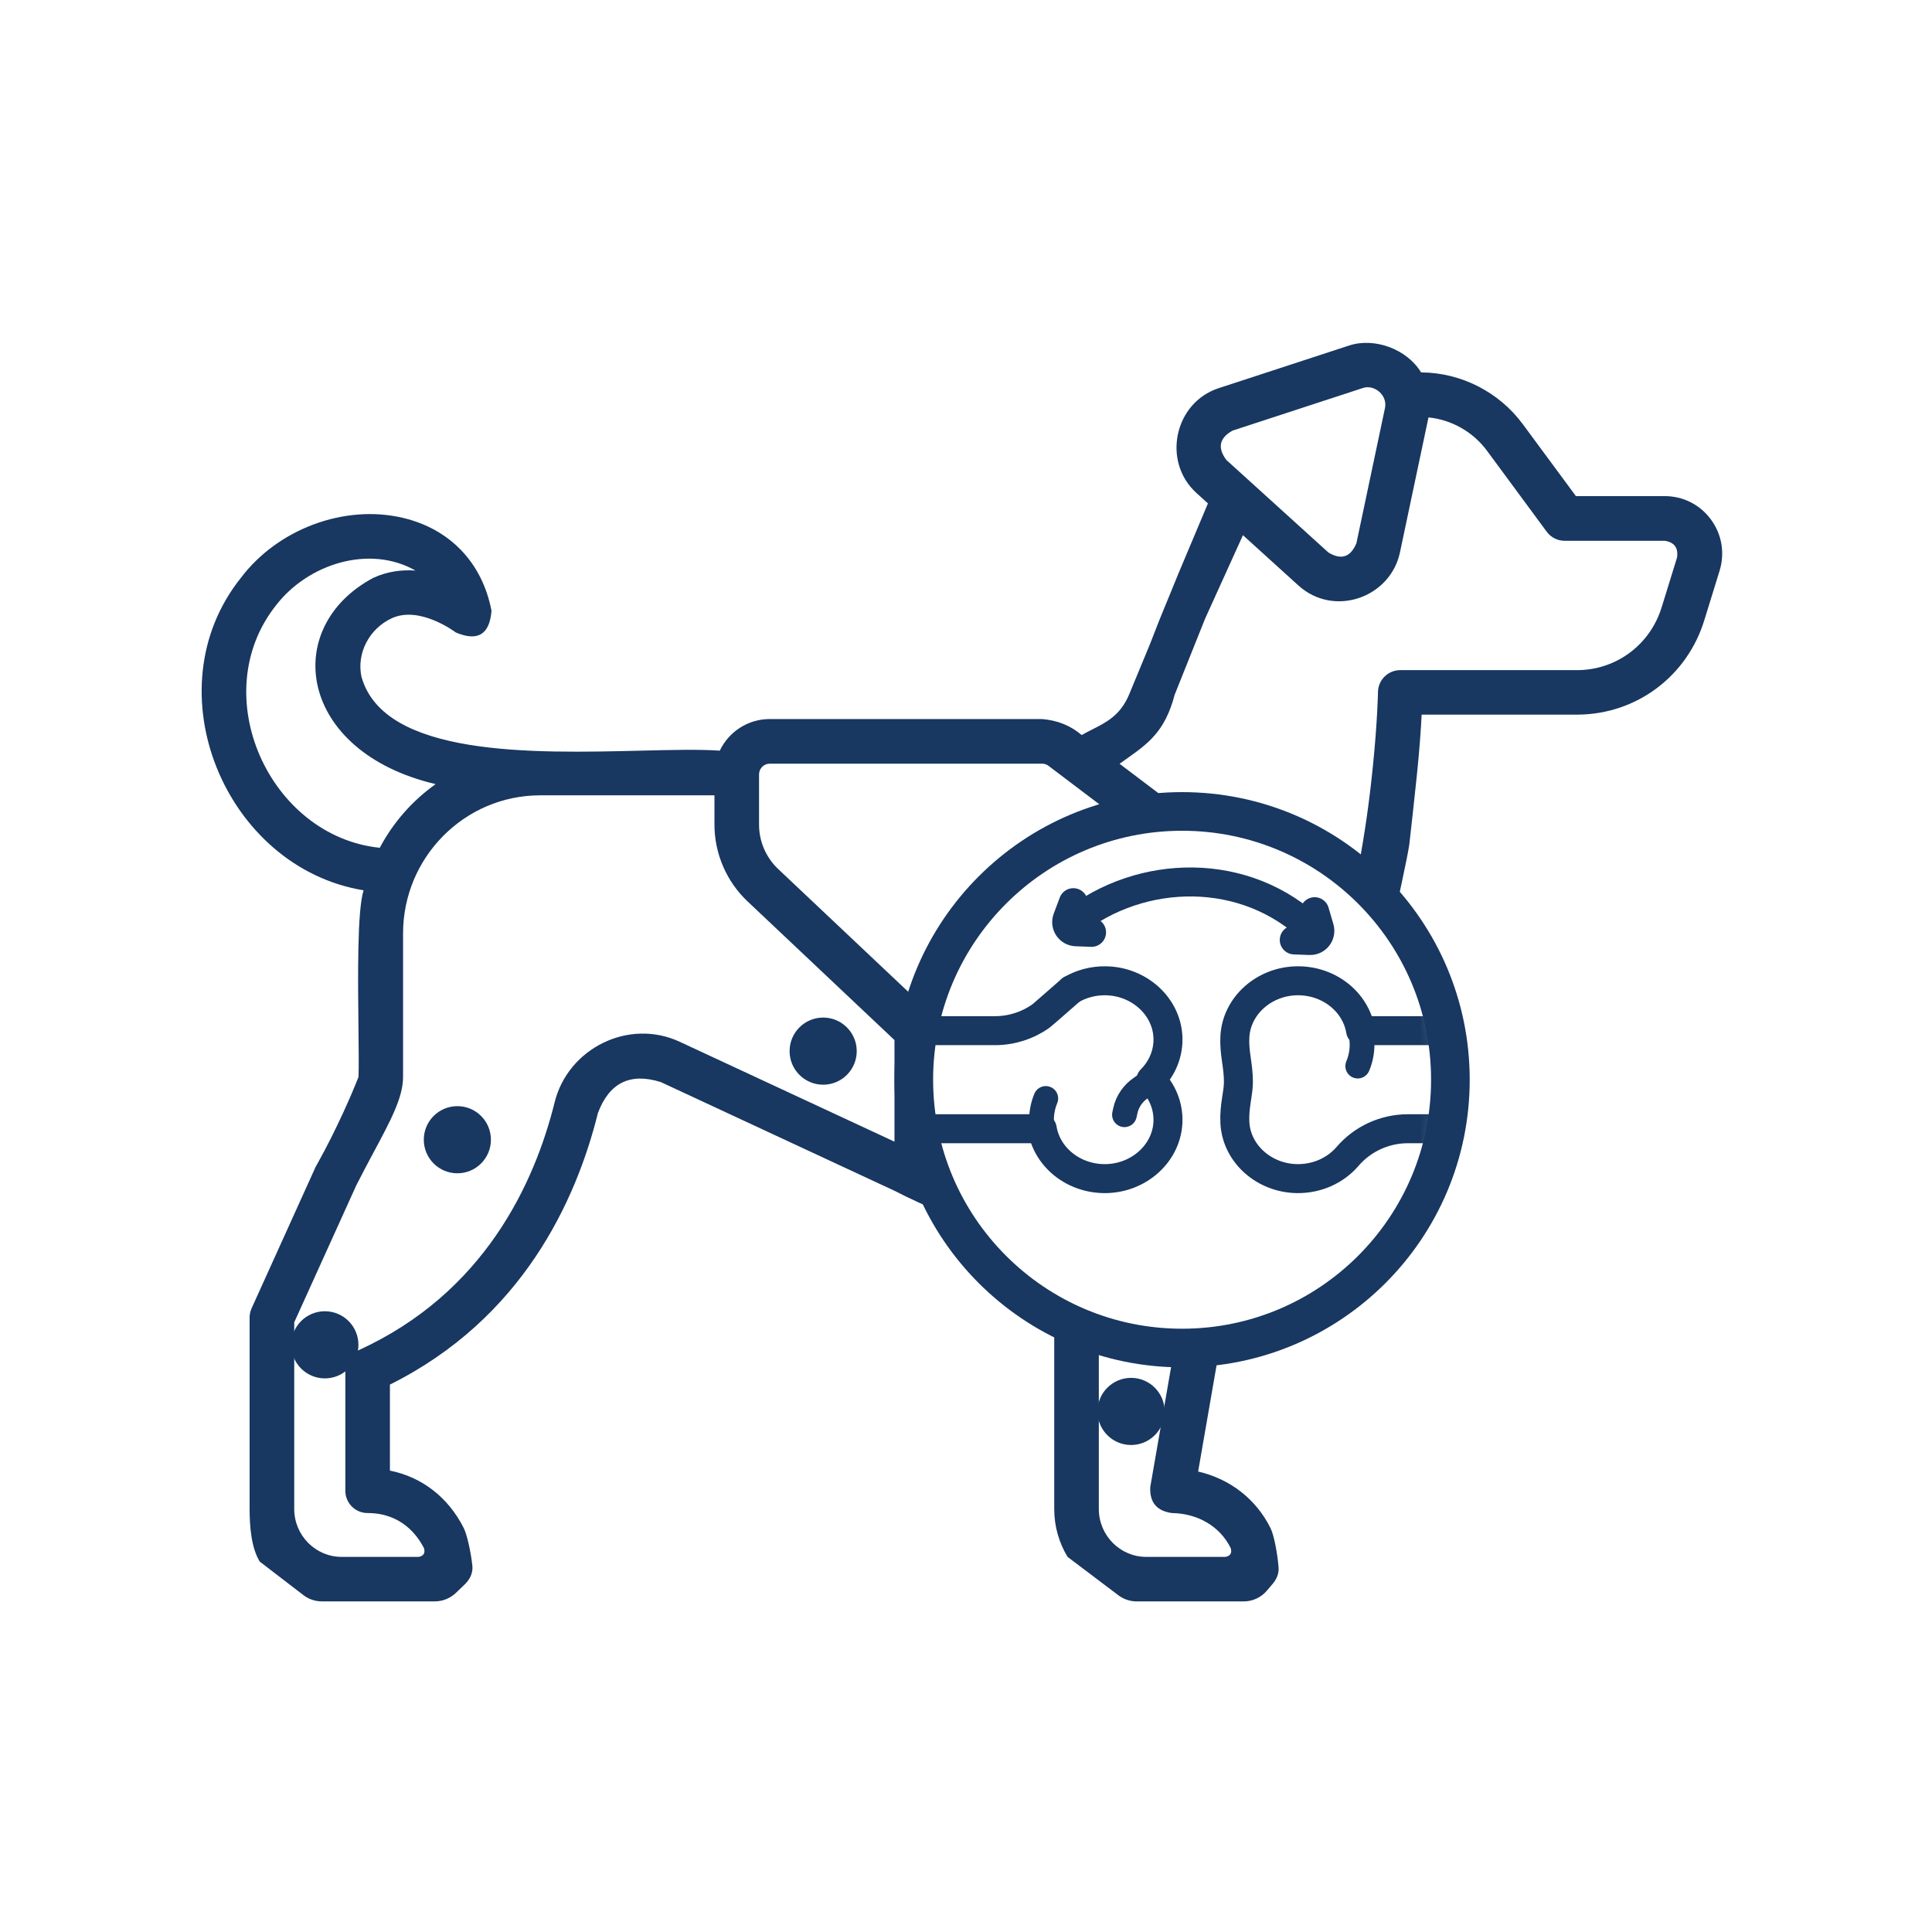 <svg xmlns="http://www.w3.org/2000/svg" fill="none" viewBox="0 0 100 100" height="100" width="100">
<g clip-path="url(#clip0_336_3342)">
<g clip-path="url(#clip1_336_3342)">
<path fill="#183761" d="M16.384 60.313C16.4 60.285 16.416 60.256 16.432 60.228C17.445 58.417 18.266 56.494 18.556 55.743C18.577 55.247 18.566 54.308 18.554 53.196L18.553 53.152C18.525 50.581 18.486 47.117 18.82 46.082C11.674 44.913 7.814 35.733 12.469 29.908C14.387 27.373 17.829 26.097 20.841 26.801C23.291 27.375 24.966 29.13 25.44 31.614C25.343 32.841 24.73 33.216 23.596 32.738V32.738C23.527 32.687 21.716 31.34 20.281 31.999C19.106 32.541 18.445 33.819 18.712 35.042C19.89 39.177 27.568 38.99 33.157 38.854C34.762 38.815 36.202 38.78 37.256 38.854C37.715 37.887 38.701 37.218 39.84 37.218H43.65H46.234H49.274H51.85H53.935C54.732 37.282 55.417 37.557 55.989 38.047C56.163 37.944 56.341 37.854 56.522 37.763L56.553 37.747C57.268 37.386 57.99 37.022 58.439 35.956L59.516 33.356L60.014 32.081L61.027 29.611L62.523 26.056L61.926 25.515C60.137 23.892 60.778 20.844 63.077 20.092L69.833 17.883C71.163 17.449 72.833 18.083 73.555 19.275C75.624 19.287 77.59 20.288 78.823 21.959L81.569 25.679H86.168C87.115 25.679 87.984 26.116 88.55 26.879C89.12 27.649 89.287 28.615 89.009 29.531L88.221 32.081C87.335 35.001 84.707 36.968 81.67 36.989H81.604H75.513H73.584C73.547 37.745 73.471 38.836 73.333 40.159C73.284 40.629 73.012 43.179 72.946 43.704C72.868 44.312 72.195 47.34 72.195 47.34L72.183 47.406C71.602 46.654 70.946 45.964 70.226 45.346C70.257 45.186 70.288 45.027 70.317 44.869C70.647 43.105 70.873 41.508 71.056 39.709C71.295 37.38 71.324 35.853 71.324 35.82C71.328 35.517 71.451 35.229 71.668 35.017C71.884 34.805 72.174 34.686 72.477 34.686H75.515H81.625C83.657 34.686 85.421 33.37 86.014 31.41L86.802 28.862C86.878 28.358 86.666 28.067 86.166 27.991H80.985C80.806 27.991 80.626 27.95 80.466 27.867C80.305 27.785 80.165 27.668 80.058 27.522L76.968 23.332C76.244 22.353 75.134 21.725 73.938 21.605L72.462 28.59C71.966 30.937 69.047 31.972 67.204 30.303L64.335 27.701L62.375 32.024L60.8 35.96C60.3 37.866 59.431 38.482 58.289 39.291C58.18 39.369 58.064 39.451 57.949 39.533L61.209 42L61.185 42C60.056 42 58.957 42.135 57.905 42.389L54.27 39.639C54.176 39.566 54.058 39.527 53.939 39.527H47.401H44.817H39.842C39.535 39.527 39.288 39.779 39.288 40.087V42.681C39.288 43.109 39.374 43.535 39.545 43.931C39.716 44.326 39.963 44.682 40.276 44.978L47.541 51.836L48.009 51.491C47.548 52.872 47.298 54.351 47.298 55.887C47.298 58.47 48.003 60.888 49.232 62.959C48.068 62.503 46.966 61.98 46.3 61.635L34.208 56.01C32.624 55.508 31.54 56.039 30.949 57.606C29.814 62.178 27.021 68.259 20.182 71.666V76.119C21.831 76.448 23.19 77.488 24.001 79.087C24.176 79.429 24.382 80.38 24.45 81.053C24.487 81.415 24.32 81.753 24.059 82.004L23.596 82.449C23.303 82.729 22.912 82.887 22.505 82.887H16.662C16.314 82.887 15.977 82.774 15.703 82.562L13.443 80.827C13.004 80.104 12.92 79.011 12.92 78.103V68.193C12.92 68.028 12.955 67.868 13.023 67.718L16.337 60.397C16.352 60.37 16.368 60.341 16.384 60.313ZM54.567 68.098V78.105C54.567 79.013 54.818 79.861 55.257 80.584L57.889 82.572C58.163 82.778 58.497 82.889 58.839 82.889H64.372C64.835 82.889 65.274 82.686 65.572 82.334L65.875 81.977C66.074 81.741 66.202 81.45 66.179 81.142C66.132 80.469 65.943 79.458 65.766 79.104C65.016 77.588 63.662 76.547 62.015 76.166L63.148 69.637C62.507 69.727 61.852 69.774 61.185 69.774C61.053 69.774 60.92 69.772 60.788 69.769L59.538 76.965C59.497 77.759 59.87 78.208 60.658 78.315C62.013 78.336 63.149 79.013 63.701 80.127C63.777 80.382 63.688 80.532 63.433 80.584H59.328C57.976 80.584 56.875 79.472 56.875 78.105V69.092C56.071 68.83 55.299 68.496 54.567 68.098ZM20.862 55.751C20.862 56.805 20.215 58.009 19.334 59.65C19.054 60.171 18.756 60.735 18.443 61.35L15.229 68.444V78.105C15.229 79.472 16.331 80.584 17.683 80.584H21.675C21.928 80.534 22.019 80.384 21.945 80.133C21.599 79.454 20.763 78.315 19.027 78.315C18.723 78.315 18.428 78.194 18.212 77.978C17.996 77.761 17.875 77.469 17.875 77.162V70.941C17.875 70.721 17.939 70.503 18.058 70.318C18.177 70.13 18.348 69.982 18.55 69.891C25.045 66.939 27.659 61.28 28.709 57.052C29.405 54.252 32.548 52.698 35.179 53.921L46.298 59.092V53.834L38.693 46.656C37.604 45.629 36.98 44.18 36.98 42.681V41.166H27.96C24.046 41.166 20.862 44.375 20.862 48.32V55.751ZM19.657 43.881C13.939 43.295 10.6 35.937 14.307 31.305C15.962 29.181 19.128 28.178 21.506 29.533C20.808 29.482 20.061 29.57 19.322 29.91C14.517 32.466 15.417 38.908 22.55 40.586C21.341 41.444 20.351 42.572 19.657 43.881ZM71.686 21.122L70.208 28.115C69.907 28.839 69.424 29.002 68.757 28.596L63.478 23.81C63.005 23.18 63.11 22.672 63.795 22.289L70.552 20.08C71.138 19.889 71.828 20.455 71.686 21.122Z" clip-rule="evenodd" fill-rule="evenodd"></path>
<path fill="#183761" d="M16.815 71.345C17.774 71.345 18.552 70.567 18.552 69.607C18.552 68.648 17.774 67.87 16.815 67.87C15.855 67.87 15.077 68.648 15.077 69.607C15.077 70.567 15.855 71.345 16.815 71.345Z"></path>
<path fill="#183761" d="M23.673 60.729C24.633 60.729 25.41 59.951 25.41 58.991C25.41 58.032 24.633 57.254 23.673 57.254C22.713 57.254 21.936 58.032 21.936 58.991C21.936 59.951 22.713 60.729 23.673 60.729Z"></path>
<path stroke-width="2" stroke="#183761" d="M61.185 42C68.853 42 75.072 48.217 75.072 55.887C75.072 63.555 68.855 69.774 61.185 69.774C53.517 69.774 47.298 63.557 47.298 55.887C47.298 48.219 53.515 42 61.185 42Z" clip-rule="evenodd" fill-rule="evenodd"></path>
<mask height="29" width="29" y="41" x="47" maskUnits="userSpaceOnUse" style="mask-type:luminance" id="mask0_336_3342">
<path fill="white" d="M61.185 42C68.853 42 75.072 48.217 75.072 55.887C75.072 63.555 68.855 69.774 61.185 69.774C53.517 69.774 47.298 63.557 47.298 55.887C47.298 48.219 53.515 42 61.185 42Z"></path>
</mask>
<g mask="url(#mask0_336_3342)">
<path stroke-linejoin="round" stroke-linecap="round" stroke-miterlimit="22.926" stroke-width="1.28" stroke="#183761" d="M53.947 58.438C53.921 58.281 53.908 58.123 53.908 57.962C53.908 57.583 53.984 57.209 54.13 56.855M59.575 55.885C59.425 56.035 59.258 56.171 59.079 56.291C58.643 56.579 58.346 57.015 58.244 57.503L58.202 57.699M70.461 53.598C70.488 53.754 70.5 53.913 70.5 54.073C70.5 54.452 70.424 54.827 70.276 55.181"></path>
<path stroke-linejoin="round" stroke-linecap="round" stroke-miterlimit="22.926" stroke-width="1.5" stroke="#183761" d="M78.267 53.347H70.424C70.181 51.871 68.797 50.743 67.134 50.765C65.419 50.79 63.999 52.066 63.917 53.66C63.871 54.52 64.1 55.115 64.1 56C64.1 56.615 63.873 57.25 63.917 58.11C63.999 59.704 65.419 60.98 67.134 61.005C68.192 61.019 69.139 60.568 69.749 59.856C70.51 58.967 71.649 58.423 72.871 58.423H74.331H78.267M46.102 58.423H53.946C54.189 59.901 55.572 61.027 57.233 61.005C58.948 60.98 60.368 59.704 60.451 58.11C60.494 57.25 60.154 56.461 59.574 55.885C60.152 55.307 60.494 54.52 60.451 53.66C60.368 52.066 58.948 50.79 57.233 50.765C56.575 50.755 55.959 50.928 55.442 51.231"></path>
<path stroke-linejoin="round" stroke-linecap="round" stroke-miterlimit="22.926" stroke-width="1.5" stroke="#183761" d="M55.442 51.23C55.354 51.305 53.966 52.527 53.874 52.593C53.194 53.073 52.369 53.347 51.498 53.347H46.102"></path>
<path stroke-width="1.5" stroke="#183761" d="M55.517 47.759C59.042 44.956 64.5 44.786 68.008 48.226"></path>
<path stroke-linecap="round" stroke-width="1.5" stroke="#183761" d="M68.046 47.189L68.295 48.041C68.391 48.369 68.138 48.694 67.796 48.681L66.991 48.651"></path>
<path stroke-linecap="round" stroke-width="1.5" stroke="#183761" d="M55.555 46.722L55.243 47.553C55.123 47.873 55.352 48.216 55.693 48.228L56.499 48.258"></path>
</g>
<path fill="#183761" d="M42.607 56.144C43.566 56.144 44.344 55.366 44.344 54.407C44.344 53.447 43.566 52.669 42.607 52.669C41.647 52.669 40.869 53.447 40.869 54.407C40.869 55.366 41.647 56.144 42.607 56.144Z"></path>
<path fill="#183761" d="M58.544 74.793C59.504 74.793 60.282 74.015 60.282 73.056C60.282 72.096 59.504 71.318 58.544 71.318C57.584 71.318 56.807 72.096 56.807 73.056C56.807 74.015 57.584 74.793 58.544 74.793Z"></path>
</g>
</g>
<defs>
<clipPath id="clip0_336_3342">
<rect transform="translate(10 10)" fill="white" height="80" width="80"></rect>
</clipPath>
<clipPath id="clip1_336_3342">
<rect transform="translate(0 3)" fill="white" height="93" width="93"></rect>
</clipPath>
</defs>
</svg>
